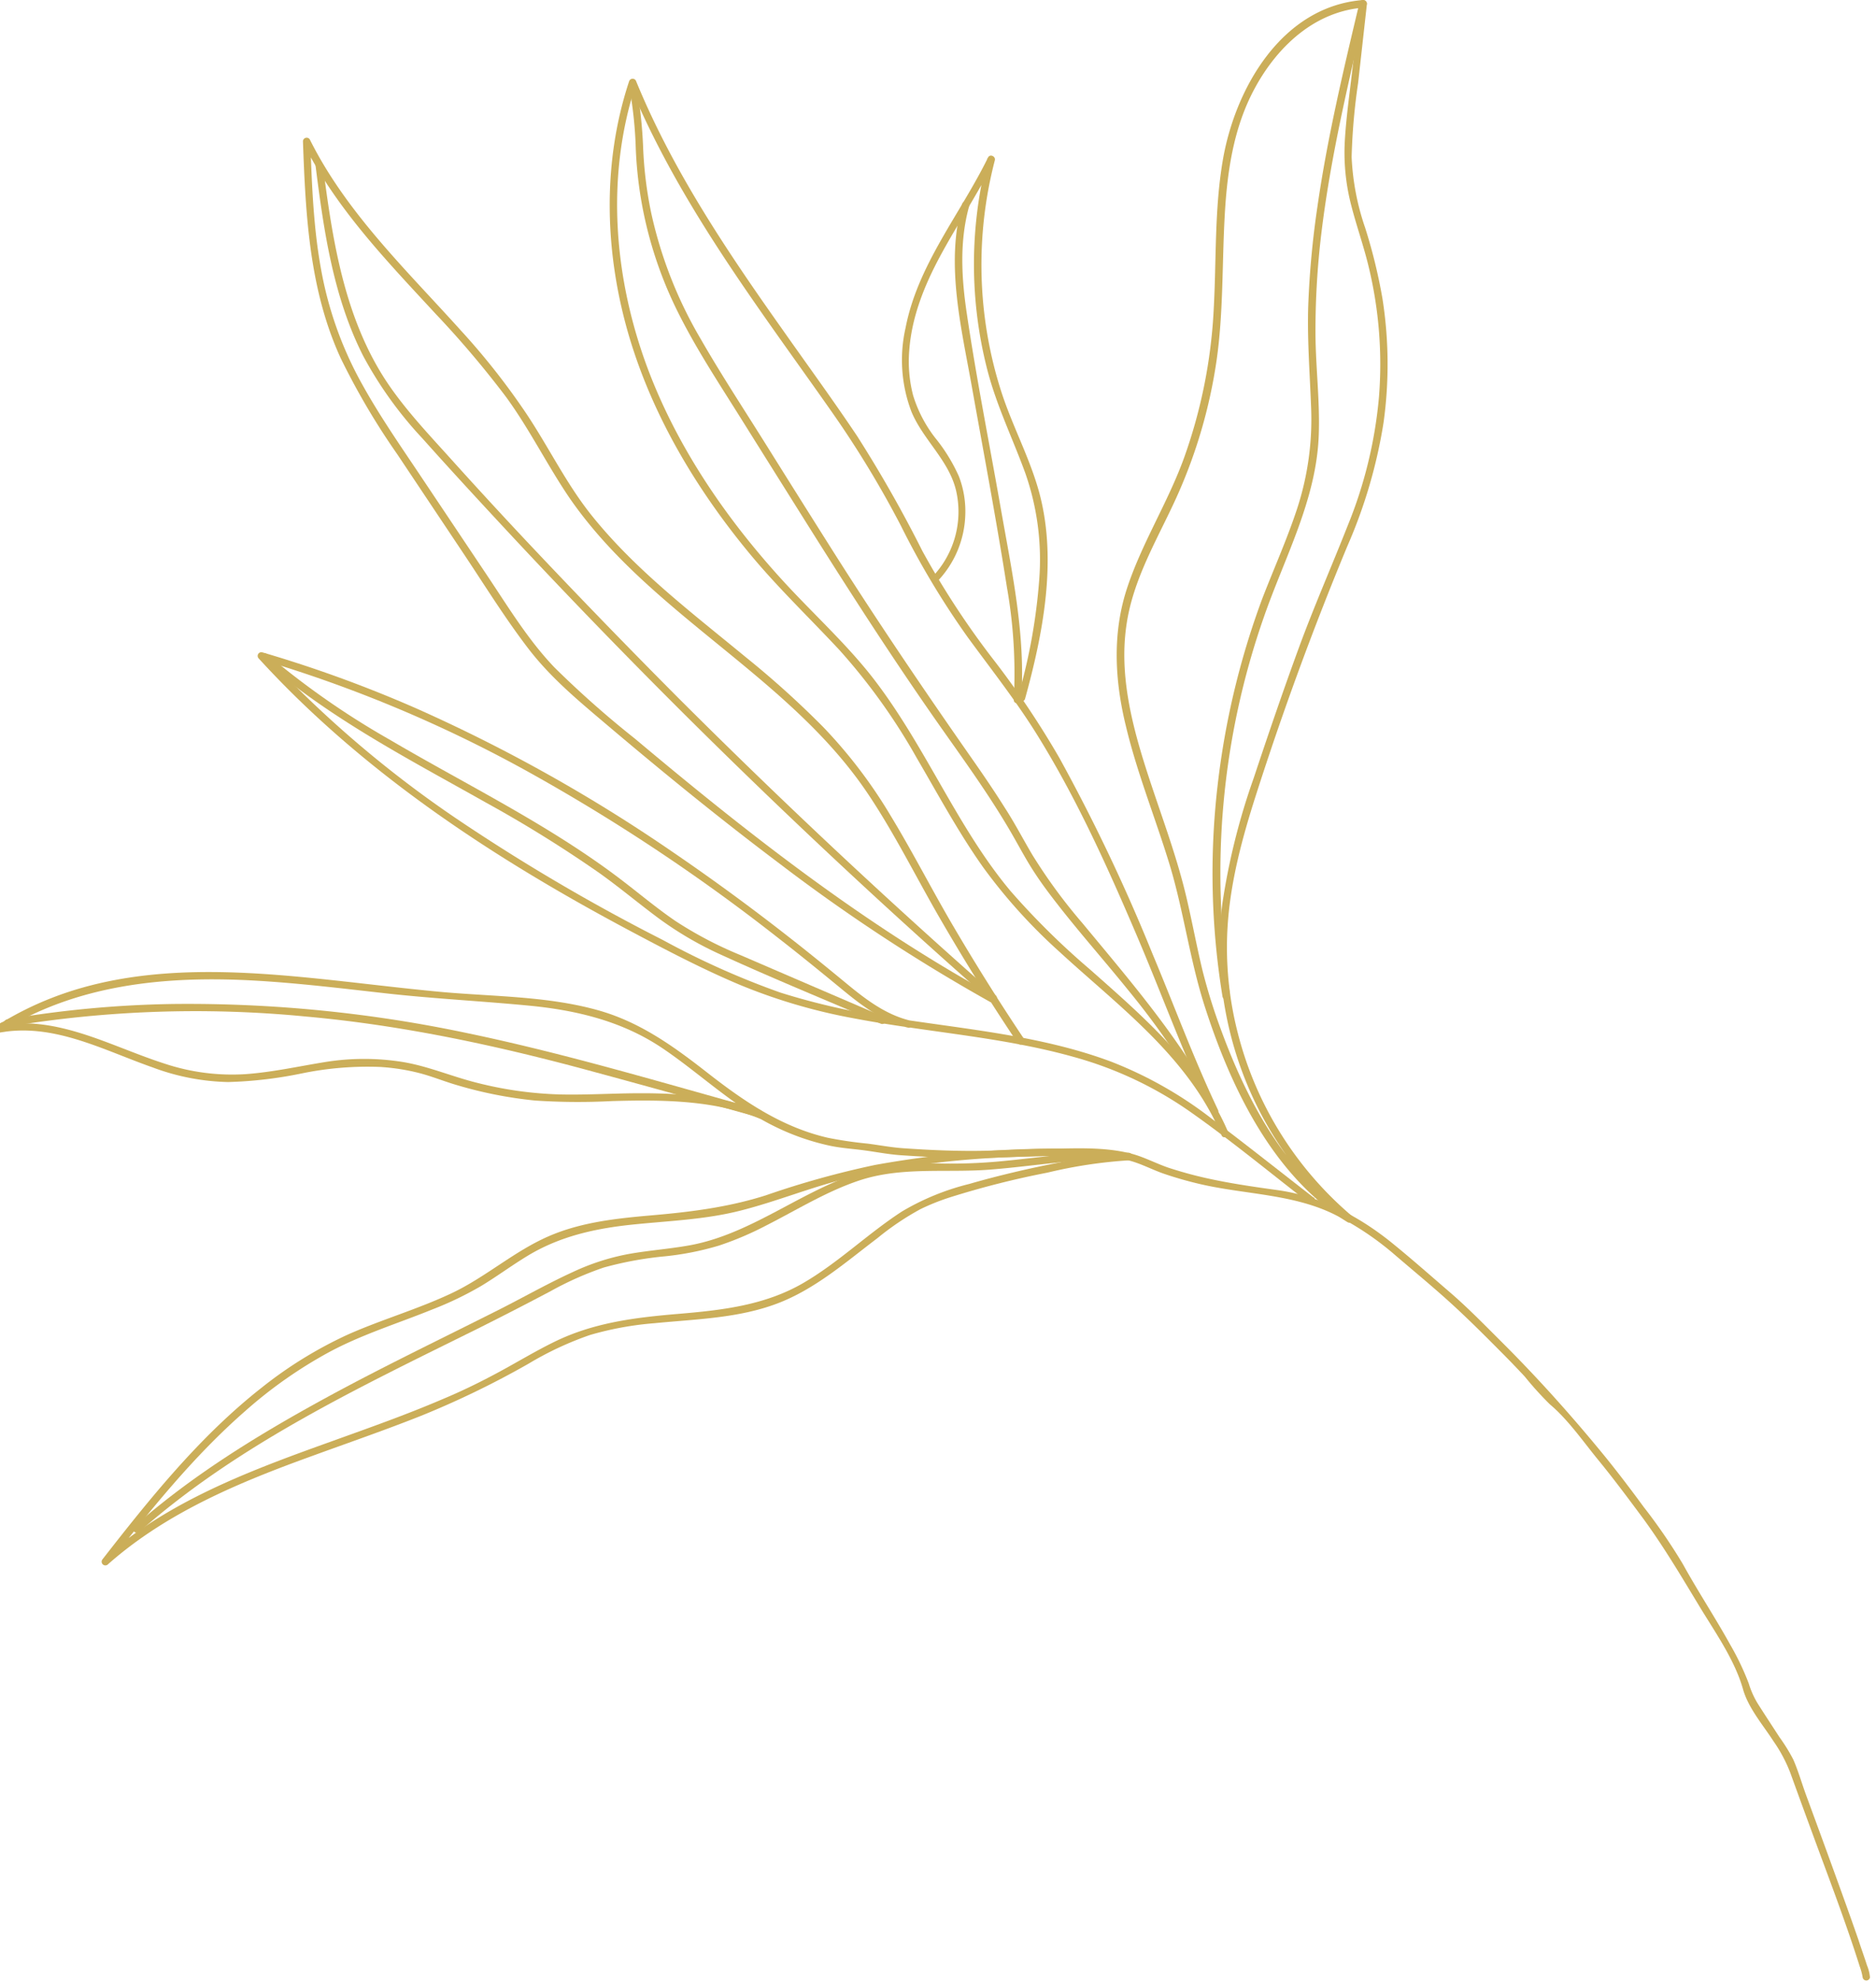 <svg xmlns="http://www.w3.org/2000/svg" viewBox="0 0 318.48 336.2">
  <defs>
    <style>
      .cls-1 {
        fill: #cbae59;
      }
    </style>
  </defs>
  <title>illustraties</title>
  <g>
    <path class="cls-1" d="M317.46,335.6a6.83,6.83,0,0,0-.51-2.07c-.46-1.46-1-2.91-1.46-4.35-1.43-4.13-2.92-8.23-4.41-12.34s-3-8.21-4.51-12.32c-.71-1.95-1.29-4-2.14-5.93a29.92,29.92,0,0,0-2.35-3.8c-1.19-1.84-2.4-3.67-3.58-5.53a14.6,14.6,0,0,1-1.62-3.56,44.74,44.74,0,0,0-3.15-6.59c-2.55-4.61-5.46-9-8-13.61a95.25,95.25,0,0,0-6.65-9.71c-2.33-3.17-4.7-6.3-7.21-9.35-5.37-6.53-11-12.79-17-18.76-2.88-2.87-5.75-5.82-8.84-8.47s-6.21-5.42-9.38-8c-5.8-4.77-12.43-8.24-19.9-9.26-4.2-.58-8.41-1.19-12.55-2.15-1.95-.45-3.89-1-5.8-1.62-2.07-.7-4.05-1.77-6.16-2.35-3.93-1.06-8.24-1-12.27-.91-4.37,0-8.74.3-13.11.38s-9.05-.12-13.55-.44c-2-.14-4-.52-6-.78a67.44,67.44,0,0,1-6.8-1c-7.85-1.82-14.27-6.22-20.52-11.11-5.8-4.53-11.53-8.64-18.73-10.6-8.46-2.31-17.3-2.24-26-3-7.47-.68-14.92-1.66-22.39-2.4-14.69-1.46-30.12-2.07-44.12,3.4a54.7,54.7,0,0,0-9.5,4.82c-.56.35-.2,1.42.48,1.14A4.19,4.19,0,0,0,1,174.53a.63.63,0,0,0-.76-1,10,10,0,0,0-1,.61.63.63,0,0,0,.48,1.14c1.11-.24,4.12-.39,4.6-1.61a.62.62,0,0,0-.29-.7c-1-.74-3.92.68-4.79,1.17a.63.63,0,0,0,.48,1.14c9.24-1.79,17.71,2.89,26.15,5.85a38.75,38.75,0,0,0,12.85,2.5,71,71,0,0,0,12.49-1.46,55.31,55.31,0,0,1,13.34-1.1,35.63,35.63,0,0,1,6.49,1c2.26.57,4.4,1.47,6.63,2.11a70.86,70.86,0,0,0,13.2,2.59,110.05,110.05,0,0,0,13,.09c8.49-.24,17.92-.23,25.84,3.3.73.32,1.36-.76.63-1.08-6.61-2.94-14.41-3.56-21.56-3.55-4.5,0-9,.3-13.49.21a64.13,64.13,0,0,1-14.38-2c-4.31-1.08-8.41-2.88-12.82-3.56a41.58,41.58,0,0,0-12.55,0c-4.62.73-9.21,1.78-13.89,2.11a36.27,36.27,0,0,1-13.75-1.8c-9.34-3-18.31-8.37-28.48-6.41l.48,1.14c.5-.28,3.2-1.41,3.53-1.16l-.29-.71c.19-.47,0-.17-.52,0s-.88.24-1.32.34c-.62.15-1.25.29-1.88.42l.48,1.14c.32-.2.64-.43,1-.61l-.76-1a3.13,3.13,0,0,1-.7.45l.48,1.14c13-8.22,28.28-9.66,43.28-8.82,7.44.42,14.84,1.33,22.25,2.16,8.1.91,16.22,1.31,24.33,2.09s15.92,2.64,22.8,7.31c6.26,4.24,11.73,9.58,18.54,13a40.53,40.53,0,0,0,9.83,3.48c1.73.36,3.45.49,5.2.7,2.27.27,4.53.75,6.81.9,4.41.3,8.85.53,13.27.47,4.26-.06,8.52-.31,12.79-.38s8.76-.26,12.86.86c1.92.53,3.74,1.5,5.62,2.16a63.59,63.59,0,0,0,6.34,1.81c7.59,1.75,15.72,1.65,22.8,5.18a49.77,49.77,0,0,1,10.14,6.79c3.06,2.63,6.2,5.21,9.19,7.91s5.93,5.64,8.81,8.54q2.07,2.07,4.07,4.22a56,56,0,0,0,4.25,4.7c3.13,2.63,5.65,6.31,8.24,9.47s5.18,6.64,7.67,10c3.49,4.78,6.45,9.79,9.51,14.85,2.67,4.41,6,9.09,7.4,14.1.92,3.18,3.37,6,5.16,8.77a24.94,24.94,0,0,1,2.86,5.38q1.79,4.95,3.61,9.89c2.78,7.59,5.71,15.17,8.15,22.89a10.65,10.65,0,0,1,.51,1.89.63.63,0,0,0,1.25,0Z"/>
    <path class="cls-1" d="M223,203.23c-5.75-4.46-11.47-9-17.29-13.38a68.25,68.25,0,0,0-17.13-9.7c-11.94-4.45-24.78-5.48-37.27-7.45a118.62,118.62,0,0,1-18.82-4.25,137.43,137.43,0,0,1-19.91-8.9A329.74,329.74,0,0,1,78.64,139.7a189.89,189.89,0,0,1-33.89-28.85l-.6,1.05A226.4,226.4,0,0,1,90.3,131.33a322.05,322.05,0,0,1,41.89,27.91c3.64,2.83,7.21,5.74,10.76,8.66,3.36,2.77,6.9,5.46,11.2,6.5.78.19,1.12-1,.33-1.21-4.09-1-7.45-3.54-10.64-6.17s-6.45-5.29-9.74-7.86q-9.72-7.62-19.93-14.59A271.55,271.55,0,0,0,70.6,120.19a216.74,216.74,0,0,0-26.12-9.5.63.63,0,0,0-.61,1c17.74,19.44,40,34,63.11,46.29,6.09,3.24,12.23,6.46,18.59,9.14a95.39,95.39,0,0,0,19.18,5.66c12.5,2.4,25.32,3.15,37.61,6.61a64.12,64.12,0,0,1,19.76,9.33c6.86,4.83,13.37,10.2,20,15.34.63.49,1.52-.39.88-.88Z"/>
    <path class="cls-1" d="M229.43,206.32c-11.23-6.93-17.9-19.9-22.28-31.92a96.79,96.79,0,0,1-3-9.68c-1-4.14-1.77-8.34-2.75-12.49-1.84-7.82-4.83-15.28-7.2-22.92-2.31-7.42-4.09-15.23-3-23,1.08-8,5.33-14.83,8.57-22a86.64,86.64,0,0,0,6.76-23.12c1.16-8.07.93-16.21,1.37-24.33.4-7.51,1.46-15.11,5.08-21.81,3-5.6,7.74-10.73,13.9-12.81a18.61,18.61,0,0,1,4.61-.94l-.62-.62-1.37,11.83c-.45,3.87-1,7.75-1.21,11.64a35.51,35.51,0,0,0,1.13,10.81c.92,3.56,2.16,7,3,10.6a70.23,70.23,0,0,1,1.68,21.82,75.17,75.17,0,0,1-5.31,21.83c-2.76,7-5.77,13.83-8.35,20.89-2.66,7.26-5.16,14.59-7.6,21.93a113.45,113.45,0,0,0-5.31,21.22,59.35,59.35,0,0,0,.64,19,61.41,61.41,0,0,0,20.46,35c.61.52,1.5-.36.89-.88a60.14,60.14,0,0,1-19.37-31,58.21,58.21,0,0,1-1.73-18.4c.5-7.47,2.47-14.76,4.74-21.86q6.91-21.59,15.6-42.49a85.24,85.24,0,0,0,6.12-20.91,71.82,71.82,0,0,0-.18-21,90.79,90.79,0,0,0-2.95-12.07,42.41,42.41,0,0,1-2.29-12,103.52,103.52,0,0,1,1.1-12.55L232.06.63a.63.63,0,0,0-.63-.63c-13.81,1.06-21.79,15-23.86,27.31-1.41,8.36-1.06,16.87-1.53,25.31a87.61,87.61,0,0,1-5,25c-2.77,7.69-7.27,14.65-9.78,22.43-2.44,7.59-2,15.52-.12,23.18,1.91,8,5,15.58,7.39,23.41s3.45,16.25,6,24.17c4,12.44,10.15,25.67,20.56,34a36.07,36.07,0,0,0,3.66,2.59c.68.42,1.31-.66.63-1.08Z"/>
    <path class="cls-1" d="M206.78,188.37c-4.1-8.63-7.41-17.65-11.11-26.46a310.73,310.73,0,0,0-15.82-33.28A151.05,151.05,0,0,0,169,112.39a141,141,0,0,1-12.4-18.86A218.84,218.84,0,0,0,145.51,74c-4.07-6.08-8.4-12-12.62-18C123.45,42.67,114.24,29,108,13.8a.63.63,0,0,0-1.2,0c-4.66,14.08-4.14,29.46.09,43.58,4.05,13.49,11.44,25.77,20.37,36.57,4.77,5.77,10.17,10.91,15.26,16.38a102.63,102.63,0,0,1,13.12,18.32c3.65,6.24,7.08,12.63,11.27,18.54a92.08,92.08,0,0,0,12.9,14.29c9.08,8.36,19.4,16,25.52,27a43.85,43.85,0,0,1,2.05,4.19c.32.74,1.4.1,1.08-.63-4.88-11.37-14.36-19.5-23.42-27.52a129,129,0,0,1-13.42-13.23c-4.59-5.46-8.21-11.64-11.75-17.8s-7.16-12.59-11.59-18.32-10.08-10.87-15.1-16.32c-9.58-10.42-17.82-22.31-22.94-35.57-6-15.59-7.54-33.13-2.24-49.14h-1.2c5.54,13.47,13.37,25.8,21.66,37.73,4.11,5.92,8.34,11.75,12.48,17.65a170.65,170.65,0,0,1,12,19.7,140.15,140.15,0,0,0,11.4,19c4.17,5.69,8.53,11.21,12.2,17.25C183,136,188.09,147.3,192.93,158.63c4.31,10.08,8.06,20.46,12.77,30.37.35.73,1.42.09,1.08-.63Z"/>
    <path class="cls-1" d="M159.09,98.71a17.06,17.06,0,0,0,4.79-11.57,16.45,16.45,0,0,0-1.09-6.29,29.12,29.12,0,0,0-4-6.51A22.4,22.4,0,0,1,155,67.05a23,23,0,0,1-.64-7.58c.41-5.62,2.52-10.91,5.16-15.84,2.95-5.52,6.49-10.7,9.25-16.32l-1.14-.48a72,72,0,0,0,0,36c1.57,6.06,4.3,11.61,6.43,17.46a44.31,44.31,0,0,1,2.38,17.88,97.27,97.27,0,0,1-3.62,20.09.62.62,0,0,0,1.2.33c3.05-11.06,5.45-23.38,2.48-34.72-1.58-6-4.64-11.55-6.54-17.48a70.36,70.36,0,0,1-1.07-39.19c.17-.66-.82-1.13-1.15-.48-4.7,9.59-11.93,18.19-14,28.89a24.67,24.67,0,0,0,1,14.28c2,4.78,6.35,8.22,7.57,13.37a16,16,0,0,1-4,14.61c-.56.58.32,1.46.88.88Z"/>
    <path class="cls-1" d="M173.87,176.35q-6.21-9.27-11.87-18.89c-3.7-6.28-7-12.77-10.78-19a83.11,83.11,0,0,0-11.45-15.06,157.14,157.14,0,0,0-13.22-11.92c-9.12-7.52-18.68-14.75-26.1-24-4.27-5.33-7.23-11.46-11-17.14A119.48,119.48,0,0,0,78.28,56.13c-9.23-10.26-19.47-20-25.69-32.47a.63.63,0,0,0-1.16.32c.45,12.54,1.09,25.25,6.42,36.83a121.2,121.2,0,0,0,9.58,16.26L78.73,94c3.57,5.35,7,10.89,10.91,16s8.67,9,13.45,13.06c9.56,8.09,19.27,16,29.29,23.53a302.4,302.4,0,0,0,35.81,23.5c.71.39,1.34-.69.63-1.08-22-12-41.88-27.58-61-43.63a167.28,167.28,0,0,1-13.68-12.1c-4.45-4.64-7.82-10.21-11.38-15.53L71.49,80.9c-3.44-5.15-7-10.25-10-15.67a62.59,62.59,0,0,1-7-19.61C53.19,38.48,52.94,31.21,52.68,24l-1.17.31c5.48,11,14.11,19.93,22.38,28.88a165.51,165.51,0,0,1,12,14.15c4,5.47,7,11.59,10.79,17.16,13.71,19.87,37.26,30.17,50.71,50.28,4.51,6.74,8.11,14.05,12.17,21.06q6.24,10.78,13.2,21.16c.45.66,1.53,0,1.08-.63Z"/>
    <path class="cls-1" d="M191.72,195.62a73.5,73.5,0,0,0-11.8,1.65c-5.18,1-10.33,2.2-15.4,3.66a42.11,42.11,0,0,0-11.39,4.66c-5.82,3.77-10.82,8.71-16.84,12.19-6.53,3.77-13.83,4.58-21.2,5.2s-14.36,1.49-21,4.75c-3.4,1.66-6.62,3.65-10,5.44-2.9,1.55-5.89,3-8.92,4.26-6.24,2.68-12.65,4.93-19,7.22-12.26,4.4-24.75,9-35.17,17q-1.85,1.43-3.6,3l.89.88c7.19-9.21,14.57-18.41,23.4-26.12a76.39,76.39,0,0,1,14.19-9.95c5.58-3,11.62-4.85,17.47-7.22a57.63,57.63,0,0,0,8.33-4c2.65-1.6,5.14-3.45,7.79-5.06,5.48-3.35,11.5-4.69,17.82-5.35,6.11-.64,12.3-.84,18.29-2.35,6.31-1.58,12.32-4.11,18.66-5.6,13.56-3.16,27.67-4,41.56-3.58a.63.63,0,0,0,0-1.25,173.48,173.48,0,0,0-37.25,2.65A152.72,152.72,0,0,0,130,202.86c-6.31,2-12.66,2.81-19.25,3.38-6,.52-12.1,1.15-17.67,3.59-5.82,2.54-10.62,6.9-16.37,9.62s-11.82,4.45-17.58,7a70.92,70.92,0,0,0-14.74,9.07c-10.46,8.22-18.87,18.69-27,29.12a.63.63,0,0,0,.89.88c10-8.87,22.44-14,34.84-18.48,6.12-2.23,12.28-4.35,18.34-6.76a152.3,152.3,0,0,0,18.23-8.83,55.31,55.31,0,0,1,10.49-4.9,54.45,54.45,0,0,1,11-2c7-.69,14.15-.83,20.78-3.34,6.41-2.43,11.6-7,17-11.09a46.45,46.45,0,0,1,7.3-4.92,37.65,37.65,0,0,1,5-2A150.13,150.13,0,0,1,177.83,199a80.62,80.62,0,0,1,13.89-2.09.63.63,0,0,0,0-1.25Z"/>
    <path class="cls-1" d="M208.81,168.78a131.42,131.42,0,0,1,5.79-64.17c3.54-10.15,8.9-19.85,9.28-30.81.21-5.76-.53-11.51-.56-17.27a138.82,138.82,0,0,1,1-16.92C225.9,26.5,229,13.62,232,.79c.18-.78-1-1.11-1.21-.33-2.73,11.47-5.47,23-7.14,34.64a153.18,153.18,0,0,0-1.56,16.84c-.18,5.76.28,11.47.49,17.22a48.7,48.7,0,0,1-2.32,17c-1.72,5.27-4,10.32-6,15.51a135.14,135.14,0,0,0-7.54,31.52,129.5,129.5,0,0,0,.82,35.93c.13.79,1.33.45,1.2-.34Z"/>
    <path class="cls-1" d="M173.36,118.74c.79-10.95-1.6-21.84-3.48-32.56-1.93-11-4.11-21.9-5.74-32.9-.91-6.08-1.28-12.32.39-18.3a.62.62,0,0,0-1.2-.34c-2.88,10.3-.06,21.21,1.74,31.45,2,11.18,4.11,22.35,5.87,33.57a84.15,84.15,0,0,1,1.17,19.08c-.06.8,1.2.8,1.25,0Z"/>
    <path class="cls-1" d="M205,185.12c-5.92-10.34-13.66-19.29-21.22-28.43a91.62,91.62,0,0,1-8.53-11.63c-1.58-2.67-3-5.41-4.68-8-1.83-2.91-3.77-5.75-5.74-8.56-8-11.45-15.83-23-23.3-34.78q-5.73-9.06-11.41-18.15c-3.75-6-7.63-11.89-11.14-18a72.78,72.78,0,0,1-8.4-21.3A67.06,67.06,0,0,1,109.18,25a78.53,78.53,0,0,0-1.07-10.14c-.13-.79-1.33-.46-1.2.33a70,70,0,0,1,1,9.35,67.82,67.82,0,0,0,1,9.75,68.5,68.5,0,0,0,6.28,18.89c3.12,6.23,7,12.08,10.7,18q5.7,9.1,11.42,18.21c7.51,11.94,15.15,23.79,23.3,35.3,3.92,5.55,7.87,11.08,11.27,17,1.29,2.25,2.49,4.53,3.93,6.68,1.32,2,2.74,3.85,4.2,5.71,3.74,4.75,7.76,9.29,11.56,14a137,137,0,0,1,12.33,17.71.62.62,0,0,0,1.07-.63Z"/>
    <path class="cls-1" d="M169,168.91q-27.72-24.37-53.85-50.47-13-13.05-25.67-26.5Q83.16,85.22,77,78.39c-4-4.46-8.27-8.88-11.58-13.94-7-10.78-9-23.82-10.6-36.34-.1-.79-1.35-.8-1.25,0,1.39,11,3,22.29,8.1,32.32a66.44,66.44,0,0,0,10.07,14c4.12,4.62,8.32,9.18,12.53,13.72q25.49,27.5,52.75,53.27,15.3,14.47,31.13,28.37c.6.53,1.49-.35.88-.88Z"/>
    <path class="cls-1" d="M150.14,172.6q-12.19-5.23-24.38-10.49a65.93,65.93,0,0,1-11-5.75c-3.33-2.26-6.4-4.87-9.61-7.3-12.07-9.14-25.77-15.77-38.78-23.41a137.51,137.51,0,0,1-21-14.61c-.6-.53-1.49.35-.88.88,11.38,9.94,24.9,16.9,38,24.28a214.07,214.07,0,0,1,19.32,12c3.25,2.32,6.32,4.88,9.52,7.28a58.44,58.44,0,0,0,10.85,6.44c9,4.13,18.22,7.88,27.33,11.8.73.32,1.37-.76.63-1.08Z"/>
    <path class="cls-1" d="M129,188.32c-16.4-4.53-32.76-9.46-49.43-12.94a229.48,229.48,0,0,0-50-5A182.29,182.29,0,0,0,1.21,173c-.8.13-.46,1.34.33,1.2a193.75,193.75,0,0,1,50.28-1.7C68.59,174,85,177.57,101.19,182c9.18,2.48,18.33,5.05,27.49,7.58a.63.63,0,0,0,.33-1.21Z"/>
    <path class="cls-1" d="M190,195.47c-6.66-.1-13.22.95-19.83,1.58a90.83,90.83,0,0,1-10.17.41,51.14,51.14,0,0,0-10.12.56c-11.83,2.15-21,11.2-32.87,13.33-3.41.61-6.87.85-10.28,1.46a38.9,38.9,0,0,0-9.35,3c-4.68,2.13-9.16,4.73-13.76,7-9.65,4.85-19.39,9.53-28.86,14.72-11.28,6.18-22.35,13-32,21.54-.6.54.29,1.42.89.89C40.39,245.15,61.05,235.42,81,225.53q6.29-3.14,12.49-6.42a55.18,55.18,0,0,1,9-4,59.75,59.75,0,0,1,10.44-1.91A49.29,49.29,0,0,0,122,211.4a53.61,53.61,0,0,0,8-3.39c5.25-2.66,10.31-5.83,15.92-7.69,7.16-2.36,14.62-1.26,22-1.82s14.66-1.89,22.07-1.78a.63.63,0,0,0,0-1.25Z"/>
  </g>
</svg>
